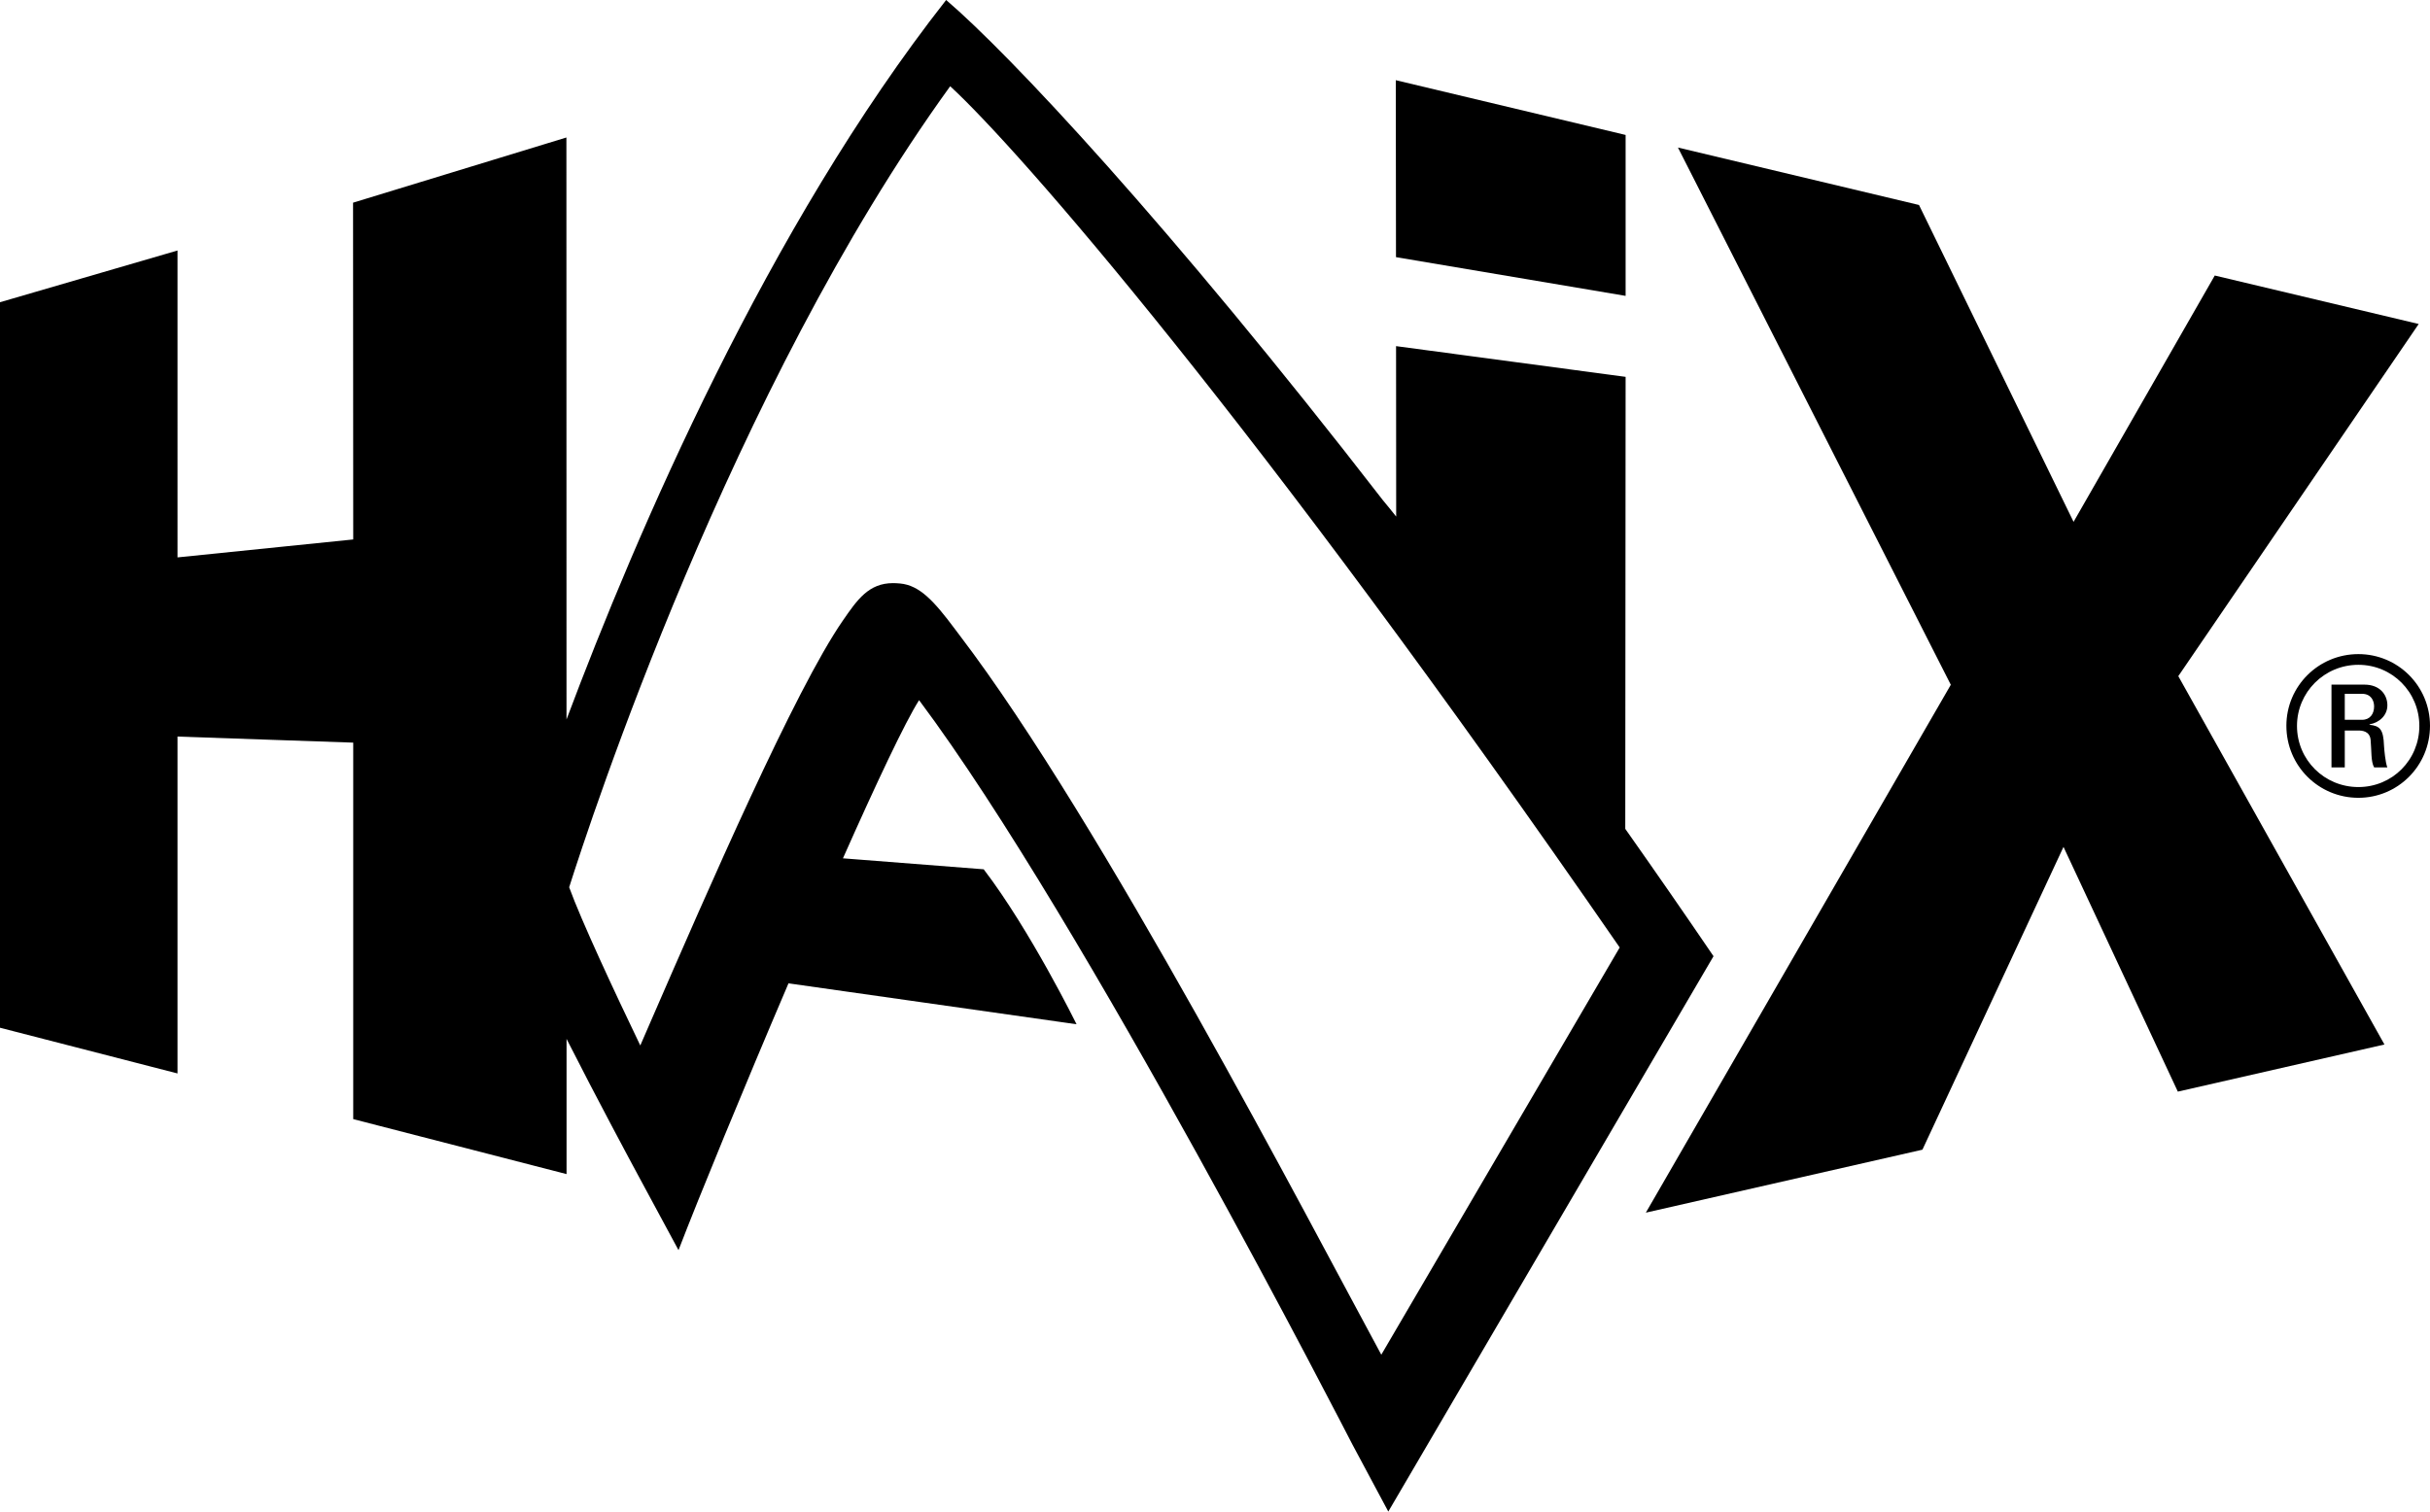 <?xml version="1.0" encoding="utf-8"?>
<!-- Generator: Adobe Illustrator 12.0.0, SVG Export Plug-In . SVG Version: 6.00 Build 51448)  -->
<!DOCTYPE svg PUBLIC "-//W3C//DTD SVG 1.1//EN" "http://www.w3.org/Graphics/SVG/1.1/DTD/svg11.dtd">
<svg  version="1.1" id="Ebene_1" xmlns="http://www.w3.org/2000/svg" xmlns:xlink="http://www.w3.org/1999/xlink" width="99.422" height="61.862"
	 viewBox="0 0 99.422 61.862" overflow="visible" enable-background="new 0 0 99.422 61.862" xml:space="preserve">
<polygon points="66.511,12.109 66.511,5.527 66.511,5.523 57.108,3.282 57.116,10.524 "/>
<polygon points="98.96,13.26 90.616,11.276 84.839,21.357 78.515,8.389 68.652,6.038 79.816,28.025 67.339,49.629 78.655,47.052 
	84.427,34.66 89.105,44.676 97.558,42.747 89.124,27.672 "/>
<path d="M66.497,33.922l0.014-18.499l-9.392-1.257l0.005,6.975c-0.186-0.233-0.364-0.456-0.545-0.671
	C47.815,9.141,41.265,2.18,38.711,0c-7.296,9.292-12.66,21.789-15.533,29.445L23.174,5.627l-8.729,2.668l0.007,13.783l-7.189,0.734
	V10.252L0,12.369v29.692l7.263,1.871V30.145l7.189,0.248v15.408l8.728,2.25v-5.534c1.292,2.546,2.658,5.082,2.915,5.559l1.666,3.088
	c0.846-2.199,2.646-6.581,4.5-10.92l0.061,0.009l11.725,1.666c0,0-1.89-3.843-3.799-6.342l-5.718-0.446l-0.042-0.001
	c1.365-3.072,2.545-5.578,3.116-6.475c6.78,9.066,17.614,30.25,17.731,30.465l1.467,2.743l13.306-22.729
	C68.884,37.335,67.683,35.604,66.497,33.922 M56.515,55.443c-2.979-5.493-11.45-21.826-17.248-29.437
	c-0.065-0.086-0.134-0.177-0.204-0.271c-0.844-1.13-1.434-1.781-2.236-1.855c-0.107-0.009-0.199-0.015-0.286-0.015
	c-0.999,0-1.464,0.675-2.055,1.531c-1.955,2.823-5.517,11.01-7.872,16.43c-0.144,0.334-0.284,0.656-0.417,0.961
	c-1.067-2.221-2.413-5.105-2.91-6.475c0.845-2.655,6.611-20.371,15.589-32.782c2.779,2.55,12.477,13.644,27.393,35.247
	L56.515,55.443z"/>
<path d="M96.492,26.77c-1.625,0-2.946,1.305-2.946,2.933c0,1.64,1.321,2.948,2.946,2.948c1.616,0,2.93-1.309,2.93-2.948
	C99.422,28.074,98.108,26.77,96.492,26.77 M96.492,32.211c-1.39,0-2.512-1.111-2.512-2.501c0-1.383,1.122-2.502,2.512-2.502
	c1.389,0,2.494,1.12,2.494,2.502C98.986,31.1,97.881,32.211,96.492,32.211"/>
<path d="M97.678,28.865c0-0.423-0.297-0.846-0.941-0.846h-1.346v3.387h0.544v-1.509h0.549c0.158,0,0.472,0.021,0.508,0.382
	c0.042,0.454,0.008,0.891,0.144,1.127h0.54c-0.082-0.211-0.127-0.735-0.136-0.885c-0.024-0.68-0.171-0.812-0.593-0.859v-0.016
	C97.372,29.568,97.678,29.264,97.678,28.865 M96.642,29.459h-0.707v-1.064h0.707c0.365,0,0.493,0.275,0.493,0.516
	C97.135,29.209,96.975,29.459,96.642,29.459"/>
</svg>
